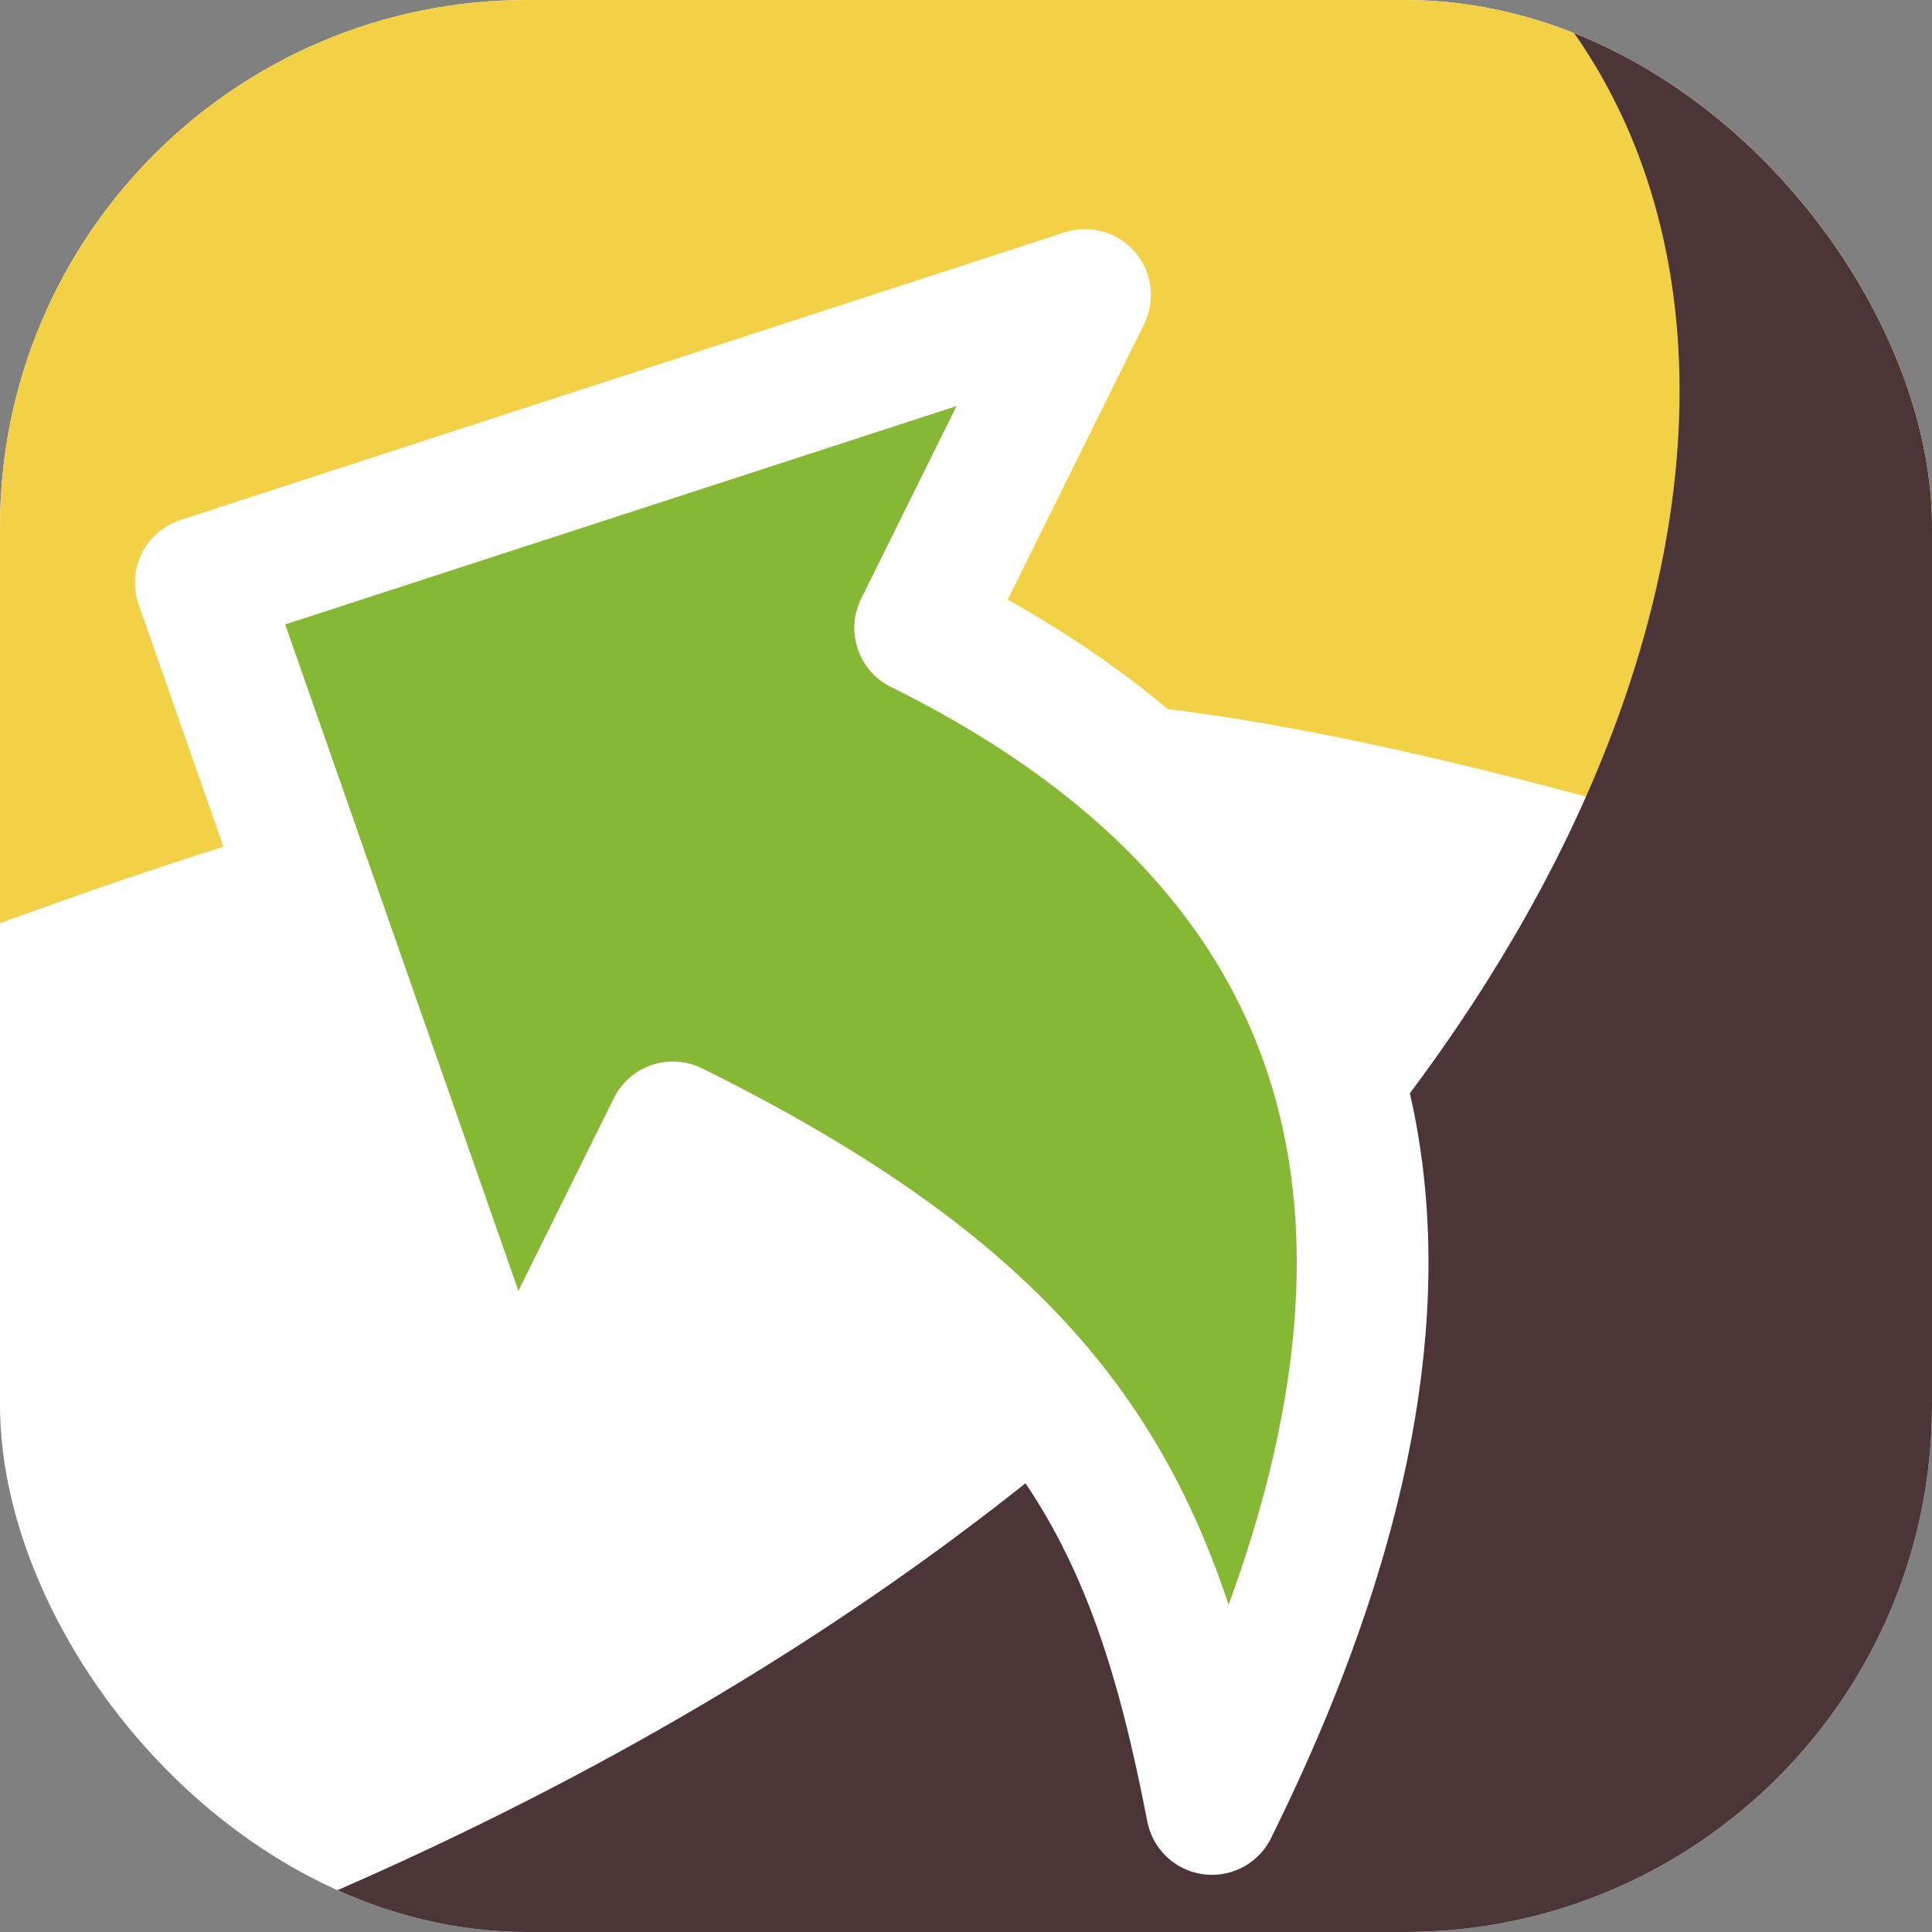 <svg width="44" height="44" viewBox="0 0 44 44" fill="none" xmlns="http://www.w3.org/2000/svg">
<rect x="0" y="0" width="44" height="44" fill="#808080" stroke="none"/>
<g clip-path="url(#clip0_152_3354)">
<rect width="44" height="44" rx="12" fill="white"/>
<path d="M50 -5.5L7 -8L21.5 -23.5L-3 -26L-7 25.5C-7 25.5 12.152 16.579 25 17.5C31.19 17.944 40.5 21 40.5 21H55.5L50 -5.5Z" fill="#F3D147" stroke="white" stroke-width="3" stroke-linecap="round" stroke-linejoin="round"/>
<path d="M6.923 43.377C45.519 26.967 46.872 -7.266 19.644 -5.202C47.877 -10.273 101.252 -18.363 103.136 -16.807C105.02 -15.251 73.067 19.915 56.855 37.303L-24.432 75.285L-30.601 53.431C-33.552 52.512 -33.41 50.119 -32.153 47.932L-30.601 53.431C-26.375 54.747 -15.804 53.04 6.923 43.377Z" fill="#4C3536"/>
<path d="M11.568 33.257L15.324 25.675C24.296 30.119 26.29 34.426 27.602 41.198C32.266 31.781 33.94 20.731 20.956 14.301L24.711 6.719L4.573 13.269L11.568 33.257Z" fill="#86B836" stroke="white" stroke-width="3" stroke-linejoin="round"/>
</g>
<defs>
<clipPath id="clip0_152_3354">
<rect width="44" height="44" rx="12" fill="white"/>
</clipPath>
</defs>
</svg>
